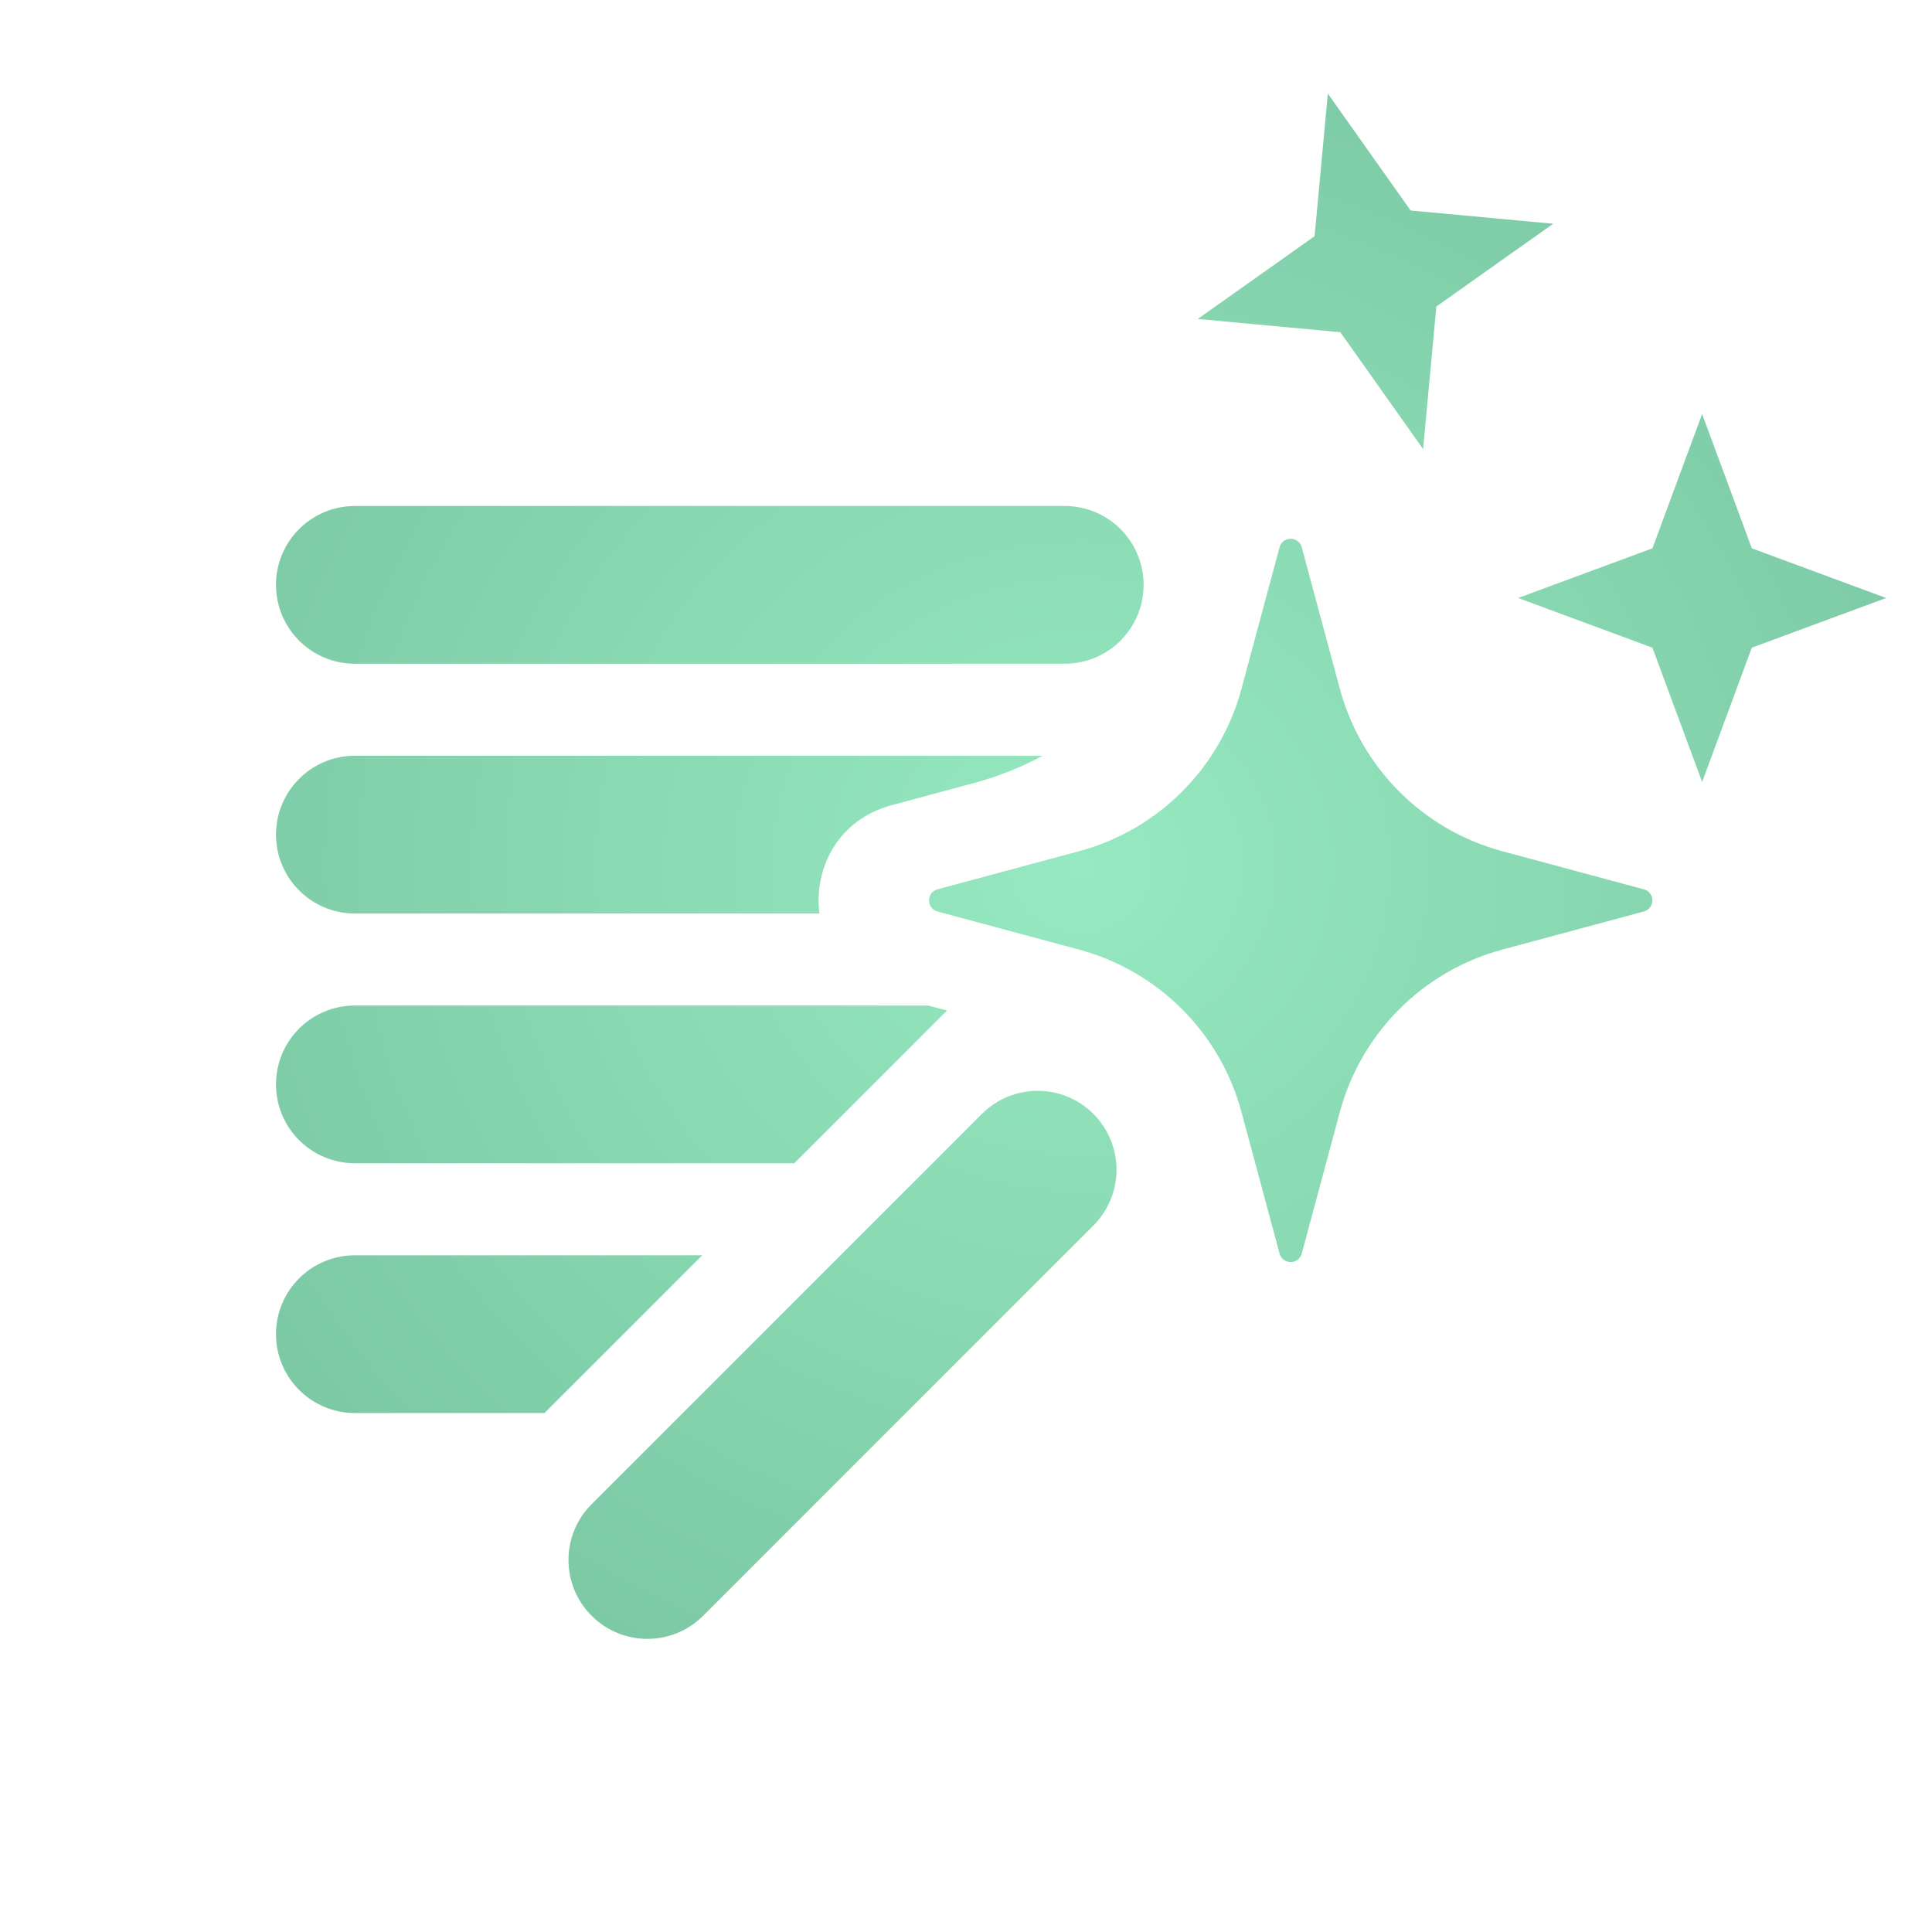<svg width="42" height="42" viewBox="0 0 42 42" fill="none" xmlns="http://www.w3.org/2000/svg">
<g id="Value Icon">
<path id="Union" fill-rule="evenodd" clip-rule="evenodd" d="M28.866 2.035L30.666 4.576L33.765 4.864L31.225 6.663L30.937 9.763L29.138 7.222L26.038 6.934L28.578 5.135L28.866 2.035ZM37.003 9L38.083 11.92L41.003 13L38.083 14.08L37.003 17L35.922 14.08L33.003 13L35.922 11.92L37.003 9ZM22.665 16.429H7.715C6.768 16.429 6 17.197 6 18.144C6 19.091 6.768 19.859 7.715 19.859H17.814C17.69 18.879 18.212 17.82 19.382 17.505L21.184 17.019C21.706 16.879 22.201 16.68 22.665 16.429ZM20.181 21.859H7.715C6.768 21.859 6 22.627 6 23.574C6 24.521 6.768 25.288 7.715 25.288H17.267L20.587 21.968L20.181 21.859ZM7.715 11C6.768 11 6 11.767 6 12.714C6 13.661 6.768 14.429 7.715 14.429H23.147C24.094 14.429 24.861 13.661 24.861 12.714C24.861 11.767 24.094 11 23.147 11H7.715ZM7.715 27.289H15.266L11.837 30.718H7.715C6.768 30.718 6 29.95 6 29.003C6 28.056 6.768 27.289 7.715 27.289ZM28.299 11.897C28.233 11.651 27.883 11.651 27.817 11.897L26.988 14.976C26.525 16.696 25.18 18.041 23.46 18.504L20.381 19.333C20.135 19.399 20.135 19.749 20.381 19.815L23.46 20.644C25.18 21.108 26.525 22.452 26.988 24.172L27.817 27.251C27.883 27.497 28.233 27.497 28.299 27.251L29.128 24.172C29.592 22.452 30.936 21.108 32.657 20.644L35.735 19.815C35.982 19.749 35.982 19.399 35.735 19.333L32.657 18.504C30.936 18.041 29.592 16.696 29.128 14.976L28.299 11.897ZM12.861 32.7C12.191 33.37 12.191 34.456 12.861 35.125C13.53 35.795 14.616 35.795 15.286 35.125L23.77 26.641C24.439 25.971 24.439 24.886 23.77 24.216C23.1 23.546 22.015 23.546 21.345 24.216L12.861 32.7Z" fill="url(#paint0_radial_3541_24584)"/>
</g>
<defs>
<radialGradient id="paint0_radial_3541_24584" cx="0" cy="0" r="1" gradientUnits="userSpaceOnUse" gradientTransform="translate(23.501 18.831) rotate(90) scale(36.07 37.585)">
<stop stop-color="#96E9C1"/>
<stop offset="1" stop-color="#66AE8C"/>
</radialGradient>
</defs>
</svg>

